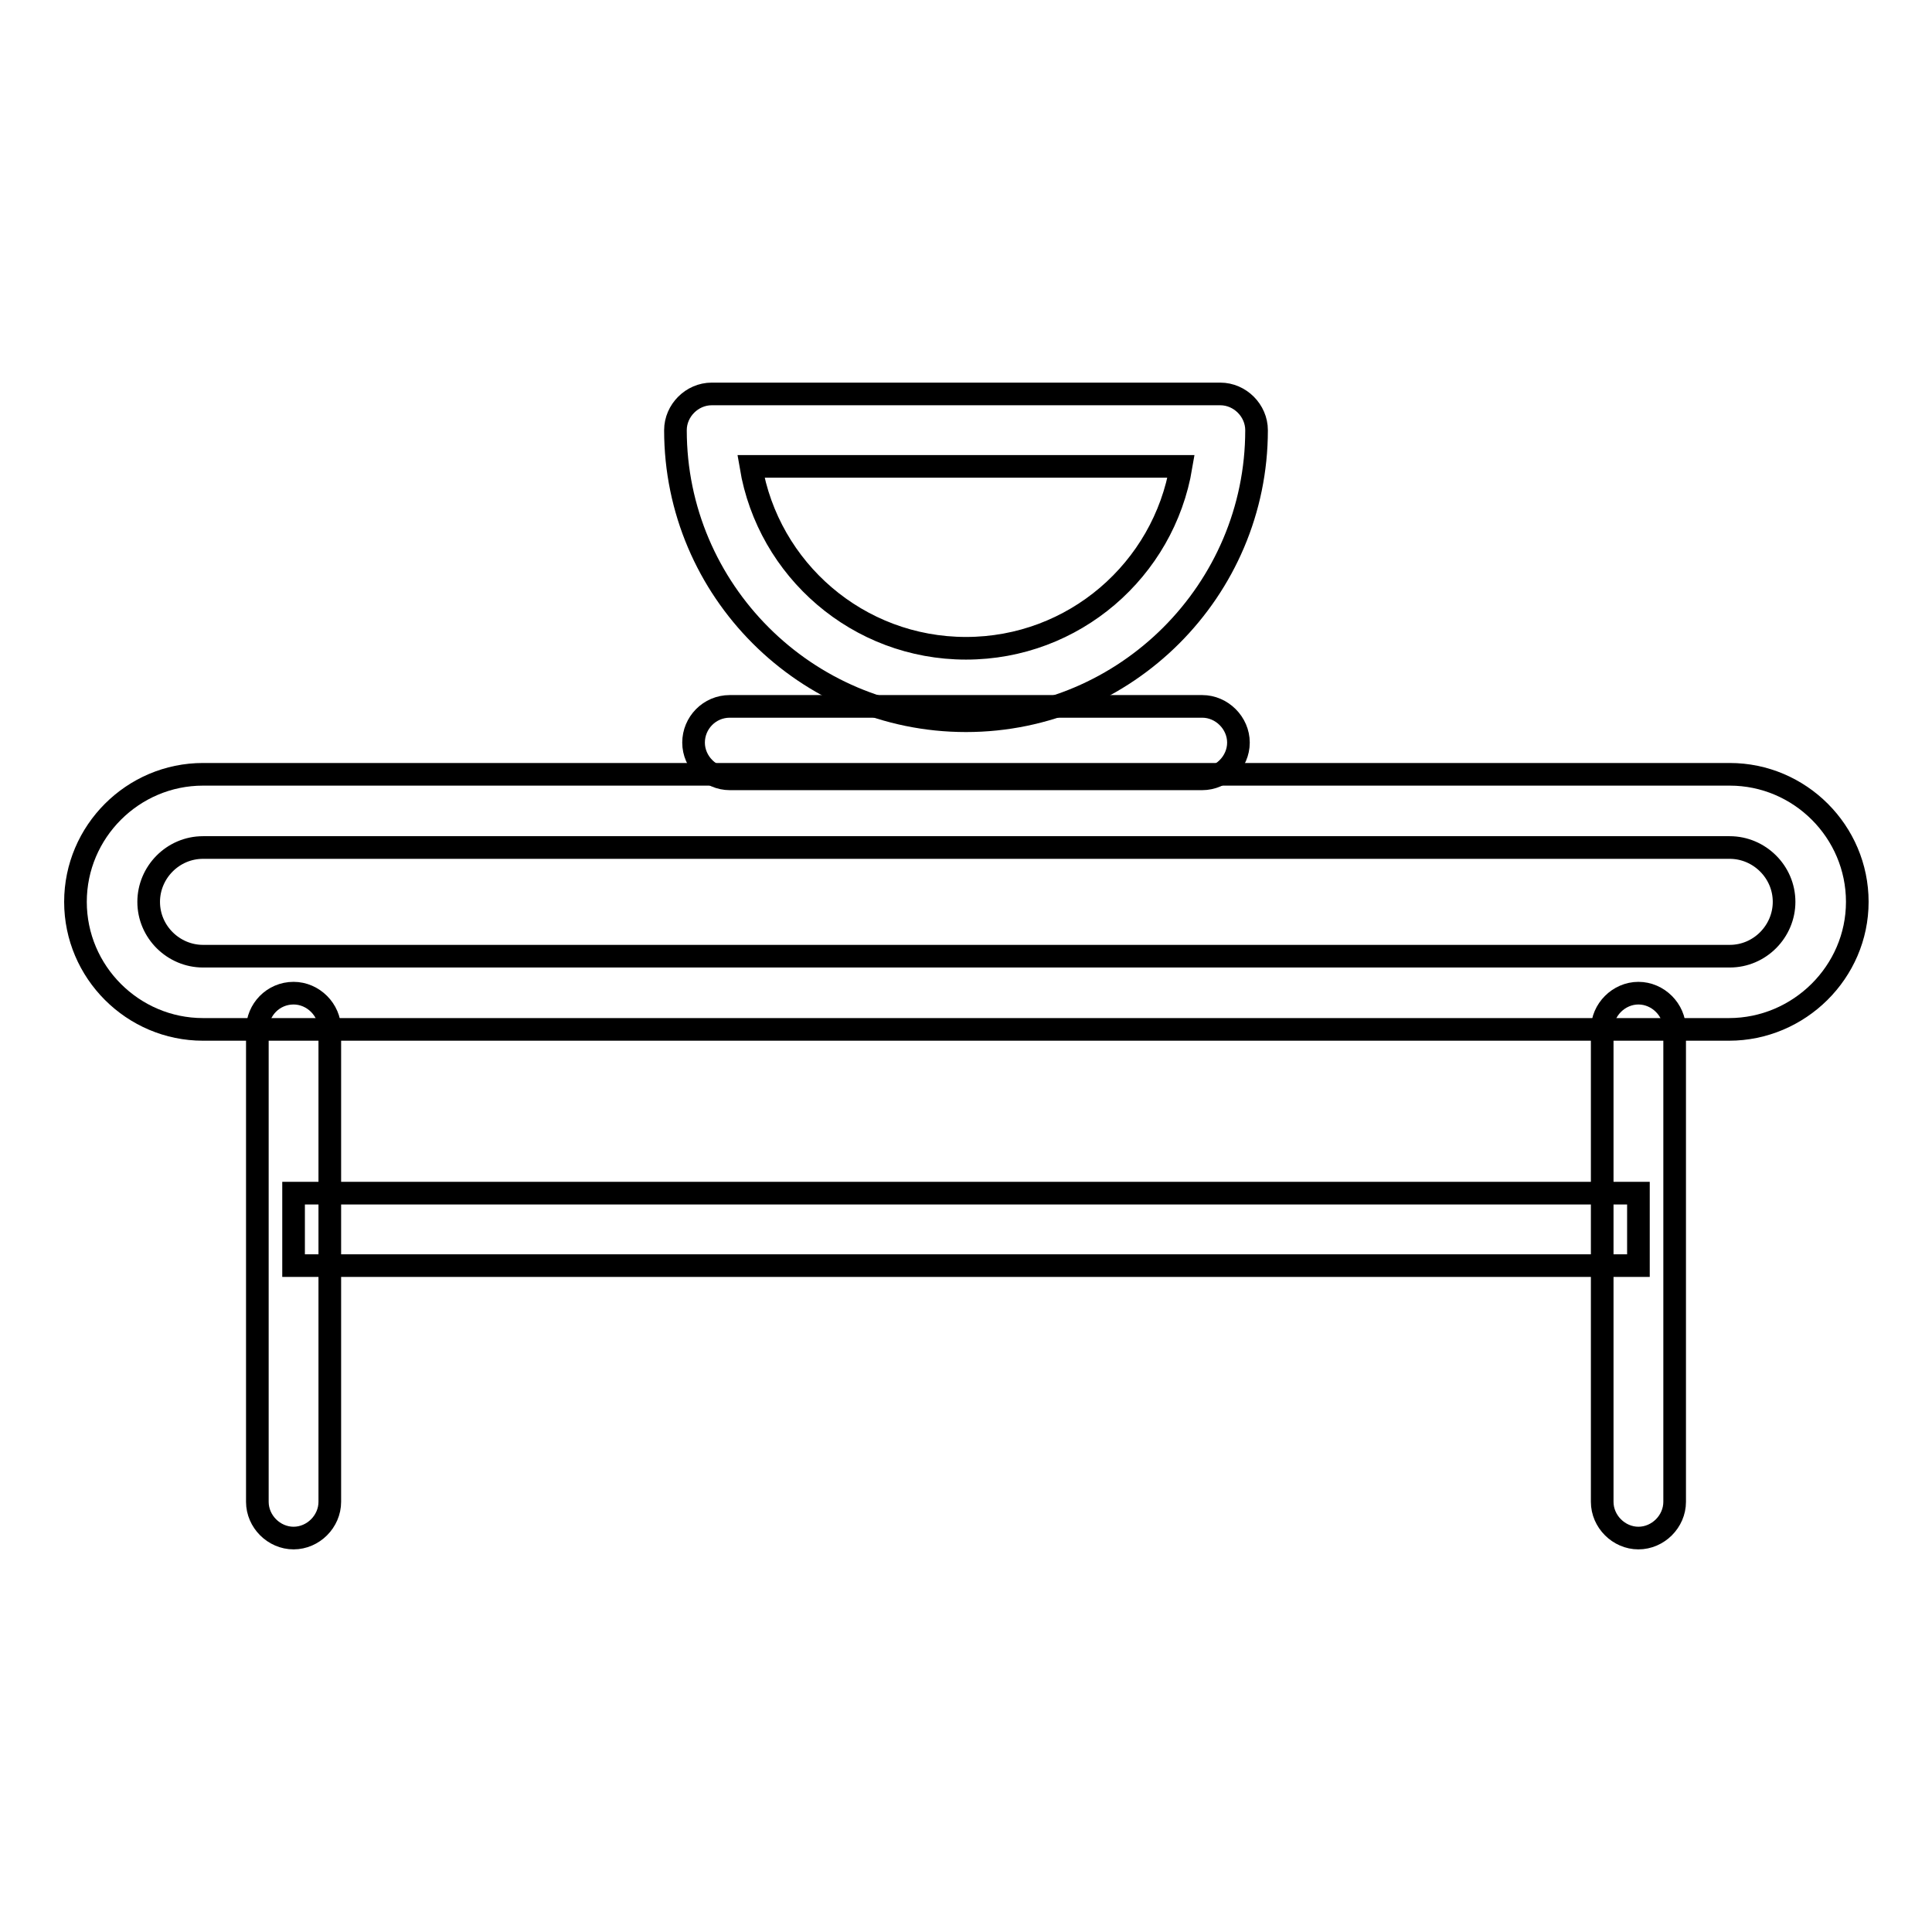 <?xml version="1.0" encoding="utf-8"?>
<!-- Svg Vector Icons : http://www.onlinewebfonts.com/icon -->
<!DOCTYPE svg PUBLIC "-//W3C//DTD SVG 1.1//EN" "http://www.w3.org/Graphics/SVG/1.1/DTD/svg11.dtd">
<svg version="1.1" xmlns="http://www.w3.org/2000/svg" xmlns:xlink="http://www.w3.org/1999/xlink" x="0px" y="0px" viewBox="0 0 256 256" enable-background="new 0 0 256 256" xml:space="preserve">
<g> <path stroke-width="3" fill-opacity="0" stroke="#000000"  d="M229.1,136.4H26.9c-9.3,0-16.9-7.6-16.9-16.9s7.6-16.9,16.9-16.9h202.3c9.3,0,16.9,7.6,16.9,16.9 S238.4,136.4,229.1,136.4z M26.9,112.3c-4,0-7.2,3.3-7.2,7.2c0,4,3.3,7.2,7.2,7.2h202.3c4,0,7.2-3.3,7.2-7.2c0-4-3.3-7.2-7.2-7.2 H26.9z"/> <path stroke-width="3" fill-opacity="0" stroke="#000000"  d="M38.9,131.6c2.6,0,4.8,2.2,4.8,4.8V199c0,2.6-2.2,4.8-4.8,4.8s-4.8-2.2-4.8-4.8v-62.6 C34.1,133.8,36.2,131.6,38.9,131.6z M217.1,131.6c2.6,0,4.8,2.2,4.8,4.8V199c0,2.6-2.2,4.8-4.8,4.8c-2.6,0-4.8-2.2-4.8-4.8v-62.6 C212.3,133.8,214.5,131.6,217.1,131.6z"/> <path stroke-width="3" fill-opacity="0" stroke="#000000"  d="M38.9,158.1h178.2v9.6H38.9V158.1z M128,95.5c-21.2,0-38.5-17.3-38.5-38.5c0-2.6,2.2-4.8,4.8-4.8h67.4 c2.6,0,4.8,2.2,4.8,4.8C166.5,78.2,149.2,95.5,128,95.5z M99.5,61.8c2.3,13.7,14.2,24.1,28.5,24.1c14.3,0,26.2-10.4,28.5-24.1H99.5 z"/> <path stroke-width="3" fill-opacity="0" stroke="#000000"  d="M96.7,93.6h62.6c2.6,0,4.8,2.2,4.8,4.8s-2.2,4.8-4.8,4.8H96.7c-2.6,0-4.8-2.2-4.8-4.8S94,93.6,96.7,93.6z" /></g>
</svg>